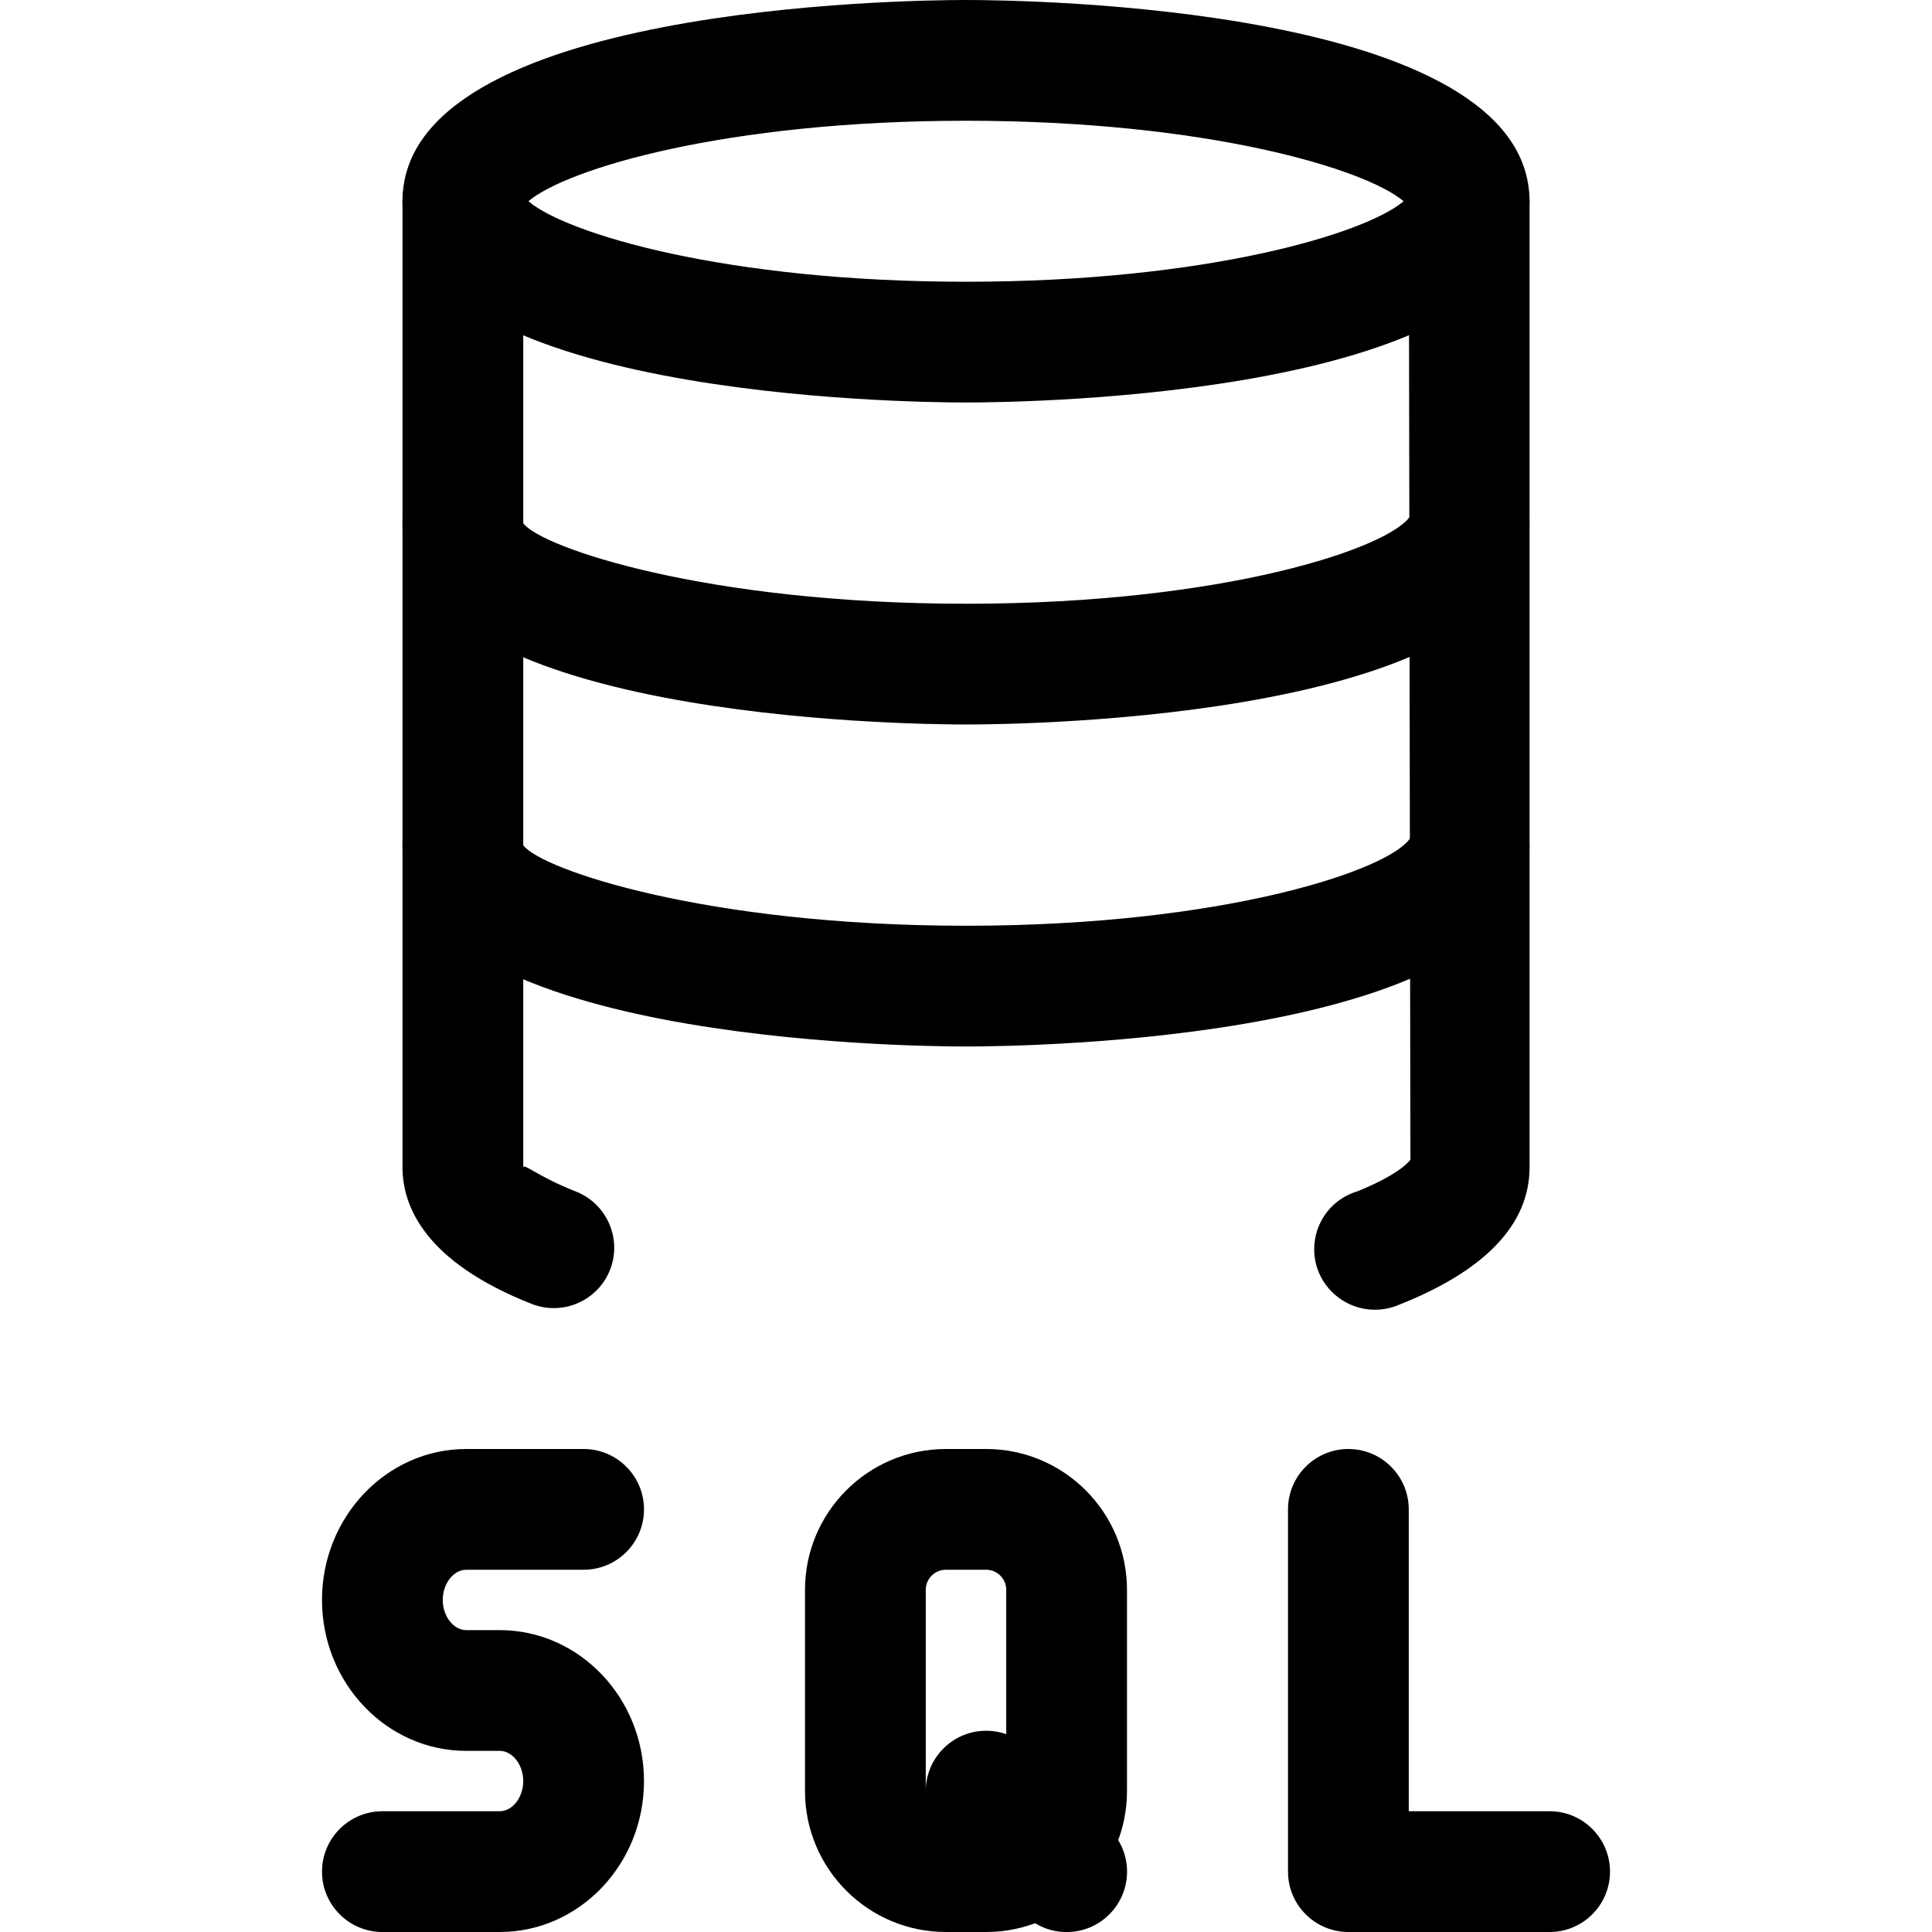 <svg width="36" height="36" viewBox="0 0 36 36" fill="none" xmlns="http://www.w3.org/2000/svg">
<g clip-path="url(#clip0_1737_16219)">
<path d="M18 7.5C16.924 7.5 7.5 7.395 7.5 3.75C7.5 0.105 16.924 0 18 0C19.076 0 28.5 0.105 28.5 3.75C28.5 7.395 19.076 7.5 18 7.5ZM9.846 3.75C10.553 4.351 13.517 5.25 18 5.25C22.483 5.25 25.448 4.351 26.154 3.75C25.448 3.148 22.483 2.25 18 2.25C13.517 2.25 10.553 3.148 9.846 3.75Z" fill="black"/>
<path d="M18 13.5C16.924 13.5 7.5 13.395 7.5 9.75C7.5 9.129 8.004 8.625 8.625 8.625C9.246 8.625 9.75 9.129 9.75 9.75C10.079 10.199 13.152 11.25 18 11.25C22.848 11.25 25.922 10.199 26.282 9.609C26.282 8.987 26.769 8.555 27.39 8.555C28.012 8.555 28.5 9.129 28.5 9.75C28.5 13.395 19.076 13.5 18 13.5Z" fill="black"/>
<path d="M18 19.5C16.924 19.5 7.5 19.395 7.5 15.75C7.5 15.129 8.004 14.625 8.625 14.625C9.246 14.625 9.75 15.129 9.75 15.75C10.079 16.199 13.152 17.25 18 17.25C22.848 17.25 25.922 16.199 26.282 15.609C26.282 14.987 26.769 14.555 27.39 14.555C28.012 14.555 28.5 15.129 28.5 15.75C28.5 19.395 19.076 19.5 18 19.5Z" fill="black"/>
<path d="M25.621 24.405C25 24.405 24.488 23.901 24.488 23.28C24.488 22.767 24.827 22.334 25.295 22.198C26.119 21.864 26.279 21.612 26.281 21.609L26.251 3.75C26.251 3.129 26.755 2.625 27.376 2.625C27.997 2.625 28.501 3.129 28.501 3.75V21.75C28.501 22.818 27.67 23.686 26.032 24.327C25.901 24.378 25.762 24.405 25.621 24.405Z" fill="black"/>
<path d="M10.32 24.375C10.182 24.375 10.043 24.349 9.908 24.297C7.917 23.512 7.5 22.479 7.5 21.75V3.75C7.5 3.129 8.004 2.625 8.625 2.625C9.246 2.625 9.75 3.129 9.75 3.75V21.75C9.764 21.674 10.034 21.93 10.732 22.203C11.31 22.431 11.594 23.084 11.367 23.663C11.191 24.105 10.768 24.375 10.32 24.375Z" fill="black"/>
<path d="M18.375 36H17.625C16.177 36 15 34.822 15 33.375V29.625C15 28.177 16.177 27 17.625 27H18.375C19.823 27 21 28.177 21 29.625V33.375C21 34.822 19.823 36 18.375 36ZM17.625 29.25C17.418 29.25 17.25 29.418 17.25 29.625V33.375C17.25 33.582 17.418 33.75 17.625 33.75H18.375C18.582 33.75 18.75 33.582 18.75 33.375V29.625C18.75 29.418 18.582 29.25 18.375 29.25H17.625Z" fill="black"/>
<path d="M19.875 36.001C19.587 36.001 19.299 35.892 19.08 35.671L17.58 34.171C17.14 33.732 17.14 33.019 17.58 32.58C18.019 32.14 18.732 32.14 19.171 32.58L20.671 34.08C21.111 34.519 21.111 35.232 20.671 35.671C20.451 35.892 20.163 36.001 19.875 36.001Z" fill="black"/>
<path d="M9.312 36H7.125C6.504 36 6 35.496 6 34.875C6 34.254 6.504 33.75 7.125 33.75H9.312C9.549 33.75 9.75 33.492 9.75 33.188C9.75 32.883 9.549 32.625 9.312 32.625H8.688C7.206 32.625 6 31.363 6 29.812C6 28.262 7.206 27 8.688 27H10.875C11.496 27 12 27.504 12 28.125C12 28.746 11.496 29.25 10.875 29.25H8.688C8.451 29.25 8.25 29.508 8.25 29.812C8.25 30.117 8.451 30.375 8.688 30.375H9.312C10.794 30.375 12 31.637 12 33.188C12 34.739 10.794 36 9.312 36Z" fill="black"/>
<path d="M28.875 36H25.125C24.504 36 24 35.496 24 34.875V28.125C24 27.504 24.504 27 25.125 27C25.746 27 26.25 27.504 26.25 28.125V33.75H28.875C29.496 33.75 30 34.254 30 34.875C30 35.496 29.496 36 28.875 36Z" fill="black"/>
</g>
<defs>
<clipPath id="clip0_1737_16219">
<rect width="36" height="36" fill="white"/>
</clipPath>
</defs>
</svg>
